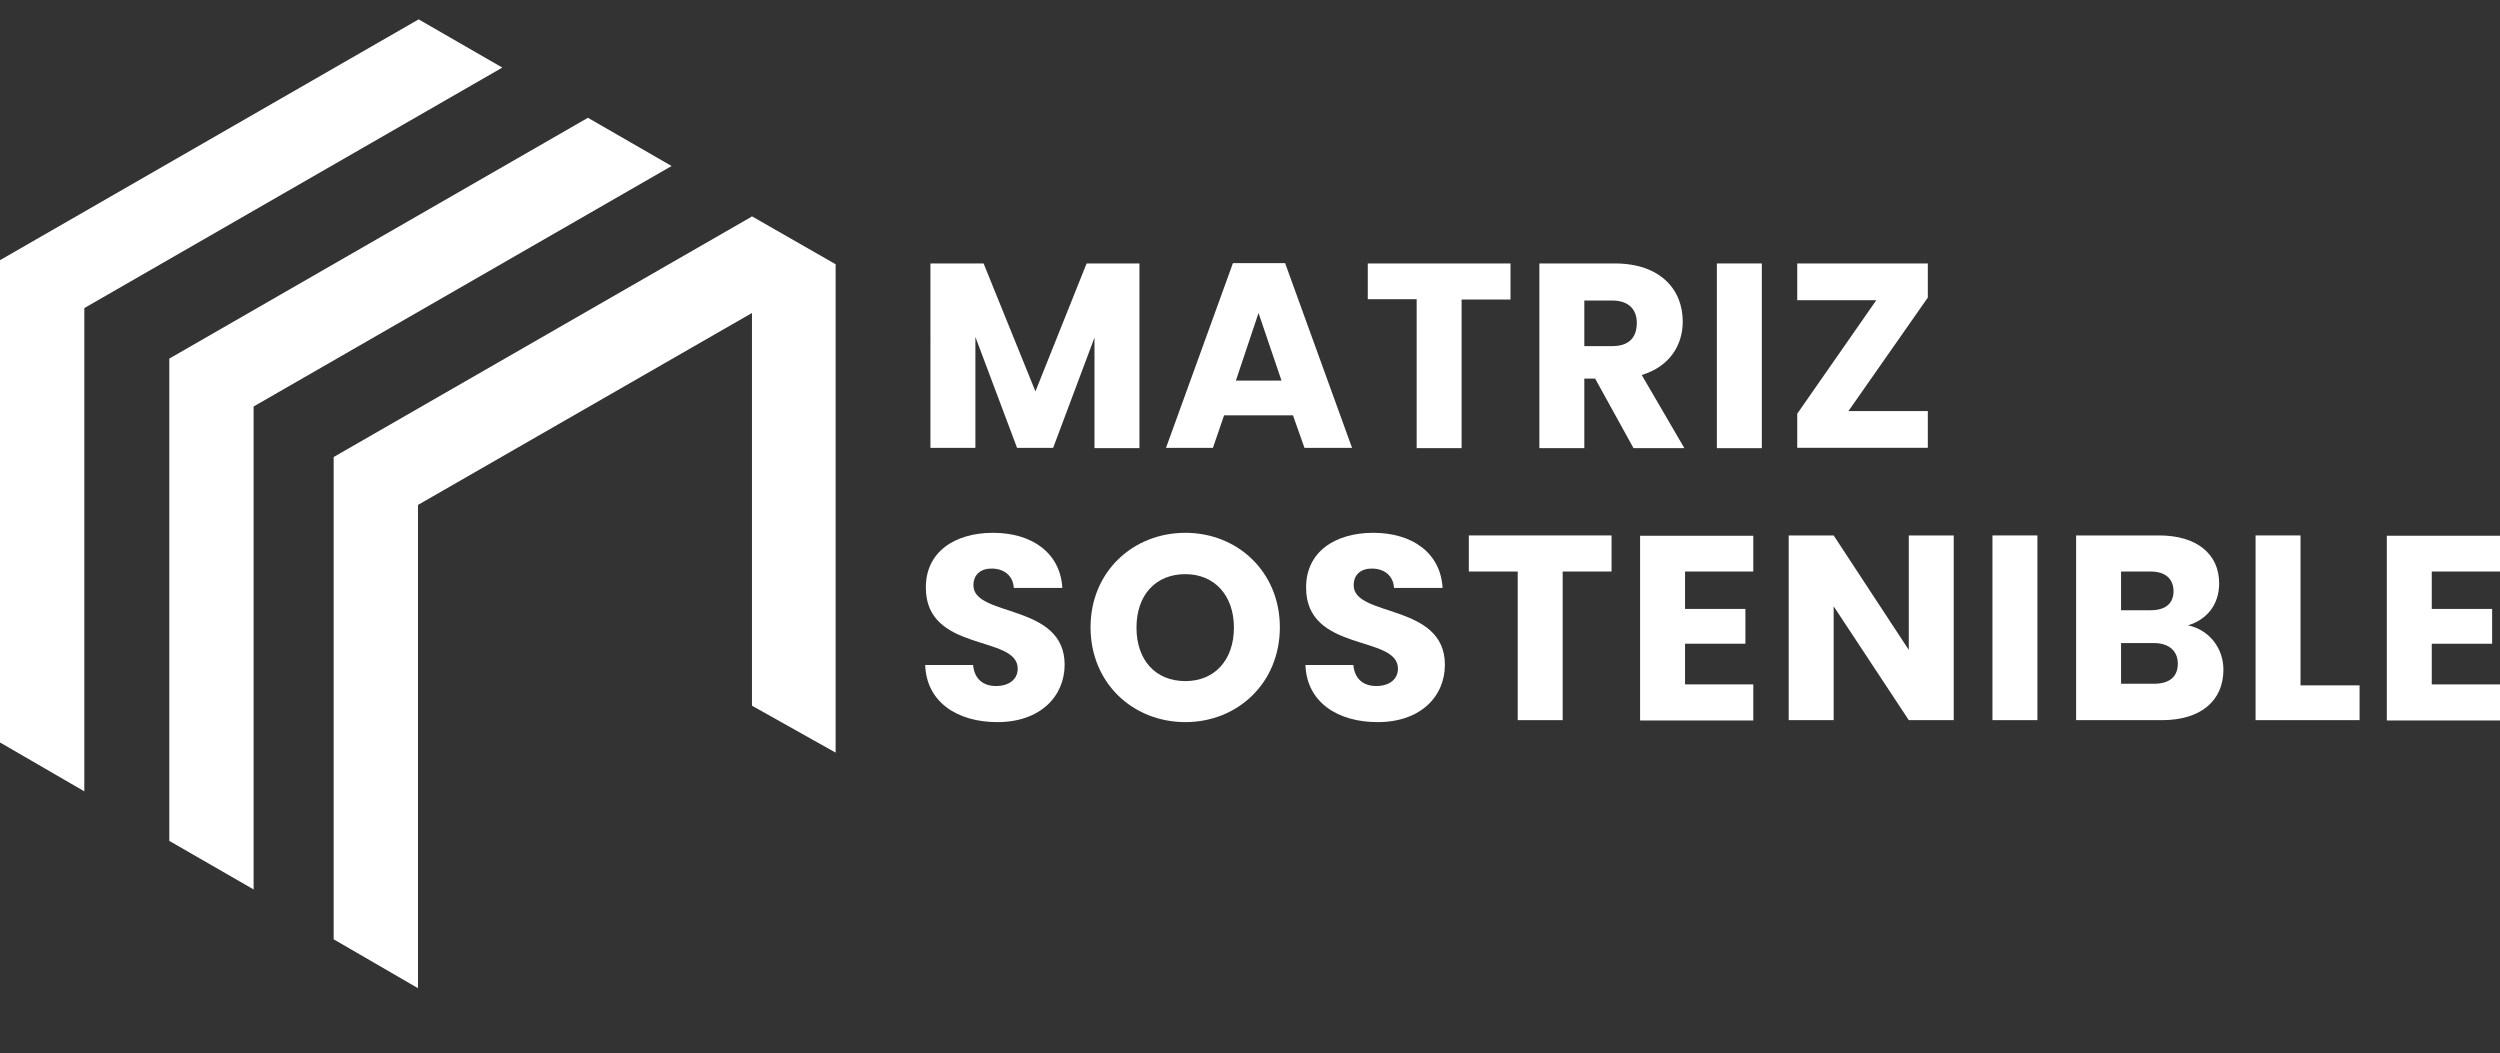 <svg xmlns="http://www.w3.org/2000/svg" xmlns:xlink="http://www.w3.org/1999/xlink" id="Capa_1" x="0px" y="0px" viewBox="0 0 762 321" style="enable-background:new 0 0 762 321;" xml:space="preserve"><rect x="0" y="0" width="762" height="321" fill="#333333" stroke="none"/><style type="text/css">	.st0{fill:#FFFFFF;}</style><g>	<g>		<polygon class="st0" points="153.1,20.6 127.6,5.9 0,79.3 0,226.3 25.7,241.2 25.7,93.9   "></polygon>		<path class="st0" d="M204.7,50.6l-25.5-14.7L51.6,109.3l0,147l25.7,14.8l0-147.2L204.7,50.6z M76.2,268.8l-0.1-0.1L76.2,268.8   L76.2,268.8z"></path>		<polygon class="st0" points="254.8,80.6 229.3,66 229.2,66 229.1,66 229,66 229,66.1 101.7,139.3 101.7,286.3 127.4,301.2    127.4,153.9 229.2,95.4 229.2,215.1 254.7,229.4 254.7,80.7   "></polygon>	</g>	<g>		<path class="st0" d="M283.6,80.3h16.2l15.8,39l15.6-39h16.1v56.3h-13.7v-33.7L321,136.5H310l-12.7-33.8v33.8h-13.7L283.6,80.3   L283.6,80.3z"></path>		<path class="st0" d="M394.1,126.6h-21l-3.4,9.9h-14.3l20.4-56.3h15.9l20.4,56.3h-14.5L394.1,126.6L394.1,126.6z M383.6,95.4   l-6.9,20.6h13.9L383.6,95.4L383.6,95.4z"></path>		<path class="st0" d="M416.9,80.3h43.5v11h-14.9v45.3h-13.7V91.2h-14.9V80.3z"></path>		<path class="st0" d="M492.2,80.3c13.8,0,20.7,7.9,20.7,17.7c0,7.1-3.9,13.7-12.5,16.3l13,22.3h-15.5l-11.7-21.2h-3.3v21.2h-13.7   V80.3H492.2z M491.4,91.6h-8.5v13.9h8.5c5.1,0,7.5-2.6,7.5-7.1C498.9,94.4,496.5,91.6,491.4,91.6z"></path>		<path class="st0" d="M523.3,80.3H537v56.3h-13.7V80.3z"></path>		<path class="st0" d="M587.6,90.7l-24.2,34.6h24.2v11.2h-39.8v-10.4l24.1-34.6h-24.1V80.3h39.8L587.6,90.7L587.6,90.7z"></path>		<path class="st0" d="M304,220.1c-12.1,0-21.6-6-22-17.4h14.6c0.4,4.3,3.1,6.4,7,6.4s6.6-2,6.6-5.3c0-10.4-28.1-4.8-28-24.8   c0-10.7,8.7-16.6,20.5-16.6c11.8,0,20.5,6.1,21.1,16.8h-14.8c-0.2-3.6-2.8-5.8-6.5-5.9c-3.3-0.1-5.8,1.6-5.8,5.1   c0,9.8,27.8,5.4,27.8,24.2C324.5,212.2,317.1,220.1,304,220.1L304,220.1z"></path>		<path class="st0" d="M361.3,220.1c-16,0-28.9-11.9-28.9-28.9s13-28.8,28.9-28.8s28.8,11.9,28.8,28.8S377.3,220.1,361.3,220.1z    M361.3,207.6c9,0,14.8-6.5,14.8-16.3s-5.9-16.3-14.8-16.3c-9,0-14.9,6.3-14.9,16.3C346.4,201.2,352.2,207.6,361.3,207.6z"></path>		<path class="st0" d="M419.9,220.1c-12.1,0-21.6-6-22-17.4h14.6c0.4,4.3,3.1,6.4,7,6.4c3.9,0,6.6-2,6.6-5.3   c0-10.4-28.1-4.8-28-24.8c0-10.7,8.7-16.6,20.5-16.6s20.5,6.1,21.1,16.8h-14.8c-0.2-3.6-2.8-5.8-6.5-5.9c-3.3-0.1-5.8,1.6-5.8,5.1   c0,9.8,27.8,5.4,27.8,24.2C440.4,212.2,433.1,220.1,419.9,220.1L419.9,220.1z"></path>		<path class="st0" d="M447.7,163.2h43.5v11h-14.9v45.3h-13.7v-45.3h-14.9V163.2z"></path>		<path class="st0" d="M534.4,174.2h-20.8v11.4H532v10.6h-18.4v12.4h20.8v11h-34.5v-56.3h34.5L534.4,174.2L534.4,174.2z"></path>		<path class="st0" d="M595.5,163.2v56.3h-13.7l-22.9-34.7v34.7h-13.7v-56.3h13.7l22.9,34.9v-34.9H595.5z"></path>		<path class="st0" d="M607.3,163.2H621v56.3h-13.7V163.2z"></path>		<path class="st0" d="M659,219.5h-26.2v-56.3h25.3c11.5,0,18.3,5.7,18.3,14.6c0,6.8-4.1,11.2-9.5,12.8c6.6,1.4,10.8,7.1,10.8,13.5   C677.7,213.5,670.9,219.5,659,219.5L659,219.5z M655.5,174.2h-9V186h9c4.5,0,7-2,7-5.9C662.4,176.3,659.9,174.2,655.5,174.2   L655.5,174.2z M656.4,196h-9.9v12.4h10.1c4.6,0,7.2-2.1,7.2-6.1S661,196,656.4,196L656.4,196z"></path>		<path class="st0" d="M701.2,163.2v45.7h18v10.6h-31.7v-56.3L701.2,163.2L701.2,163.2z"></path>		<path class="st0" d="M762,174.2h-20.8v11.4h18.4v10.6h-18.4v12.4H762v11h-34.5v-56.3H762V174.2L762,174.2z"></path>	</g></g></svg>